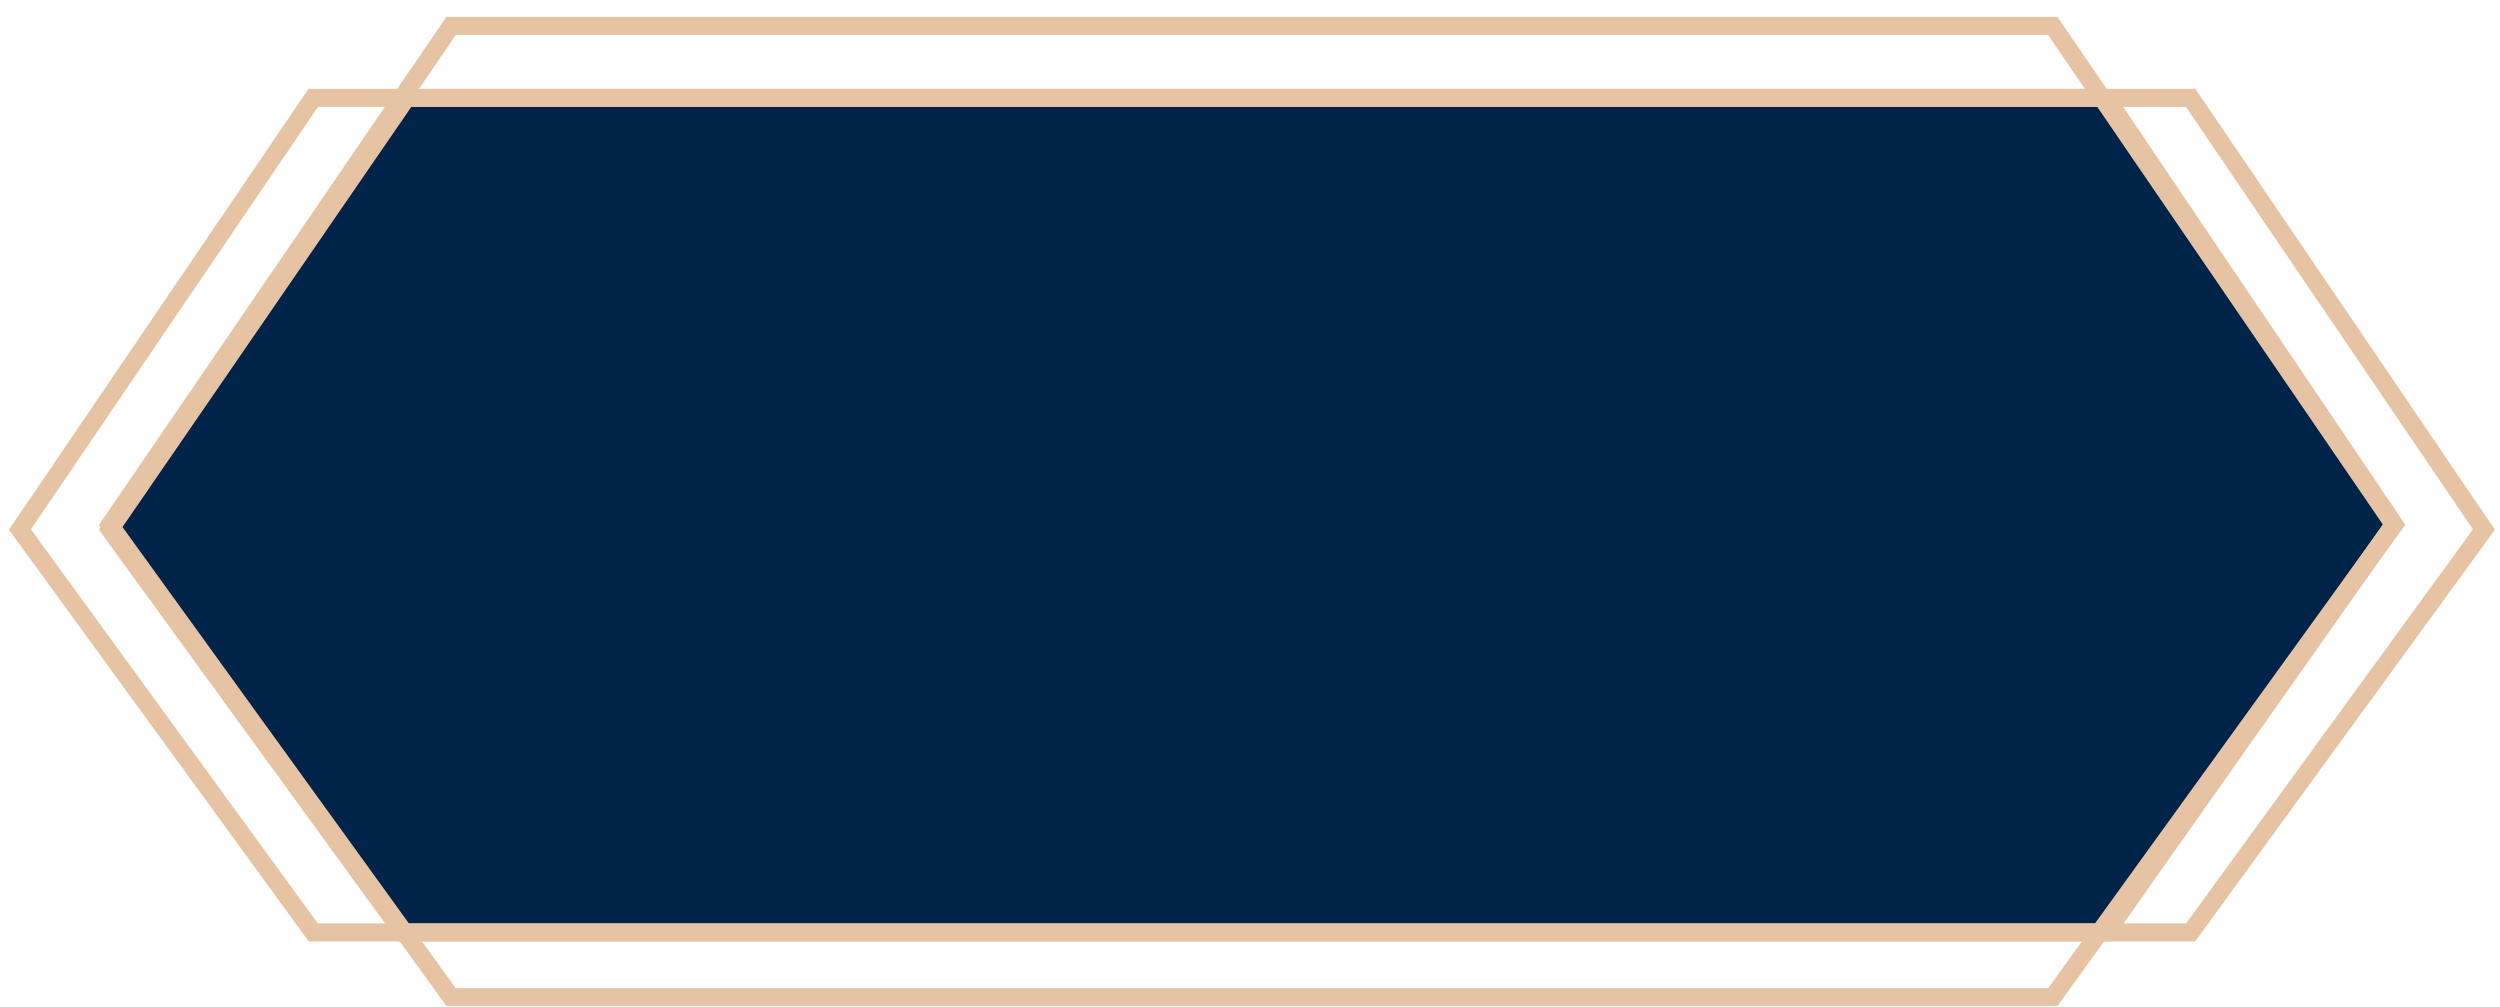 <?xml version="1.0" encoding="UTF-8"?> <svg xmlns="http://www.w3.org/2000/svg" width="139" height="56" viewBox="0 0 139 56" fill="none"><path d="M6.108 29.442L22.608 5.442H117.108L133.108 29.142L117.108 51.842H22.392L6.108 29.442Z" fill="#002349"></path><path d="M6.108 29.442L22.608 5.442H117.108L133.108 29.142L117.108 51.842H22.392L6.108 29.442Z" stroke="#E5C3A3"></path><path d="M25.083 1.442L6.108 29.185L25.083 55.442H114.134L133.108 29.185L114.134 1.442H25.083Z" stroke="#E5C3A3"></path><path d="M17.417 5.442L1.108 29.442L17.417 51.842H121.8L138.108 29.442L121.8 5.442H17.417Z" stroke="#E5C3A3"></path></svg> 